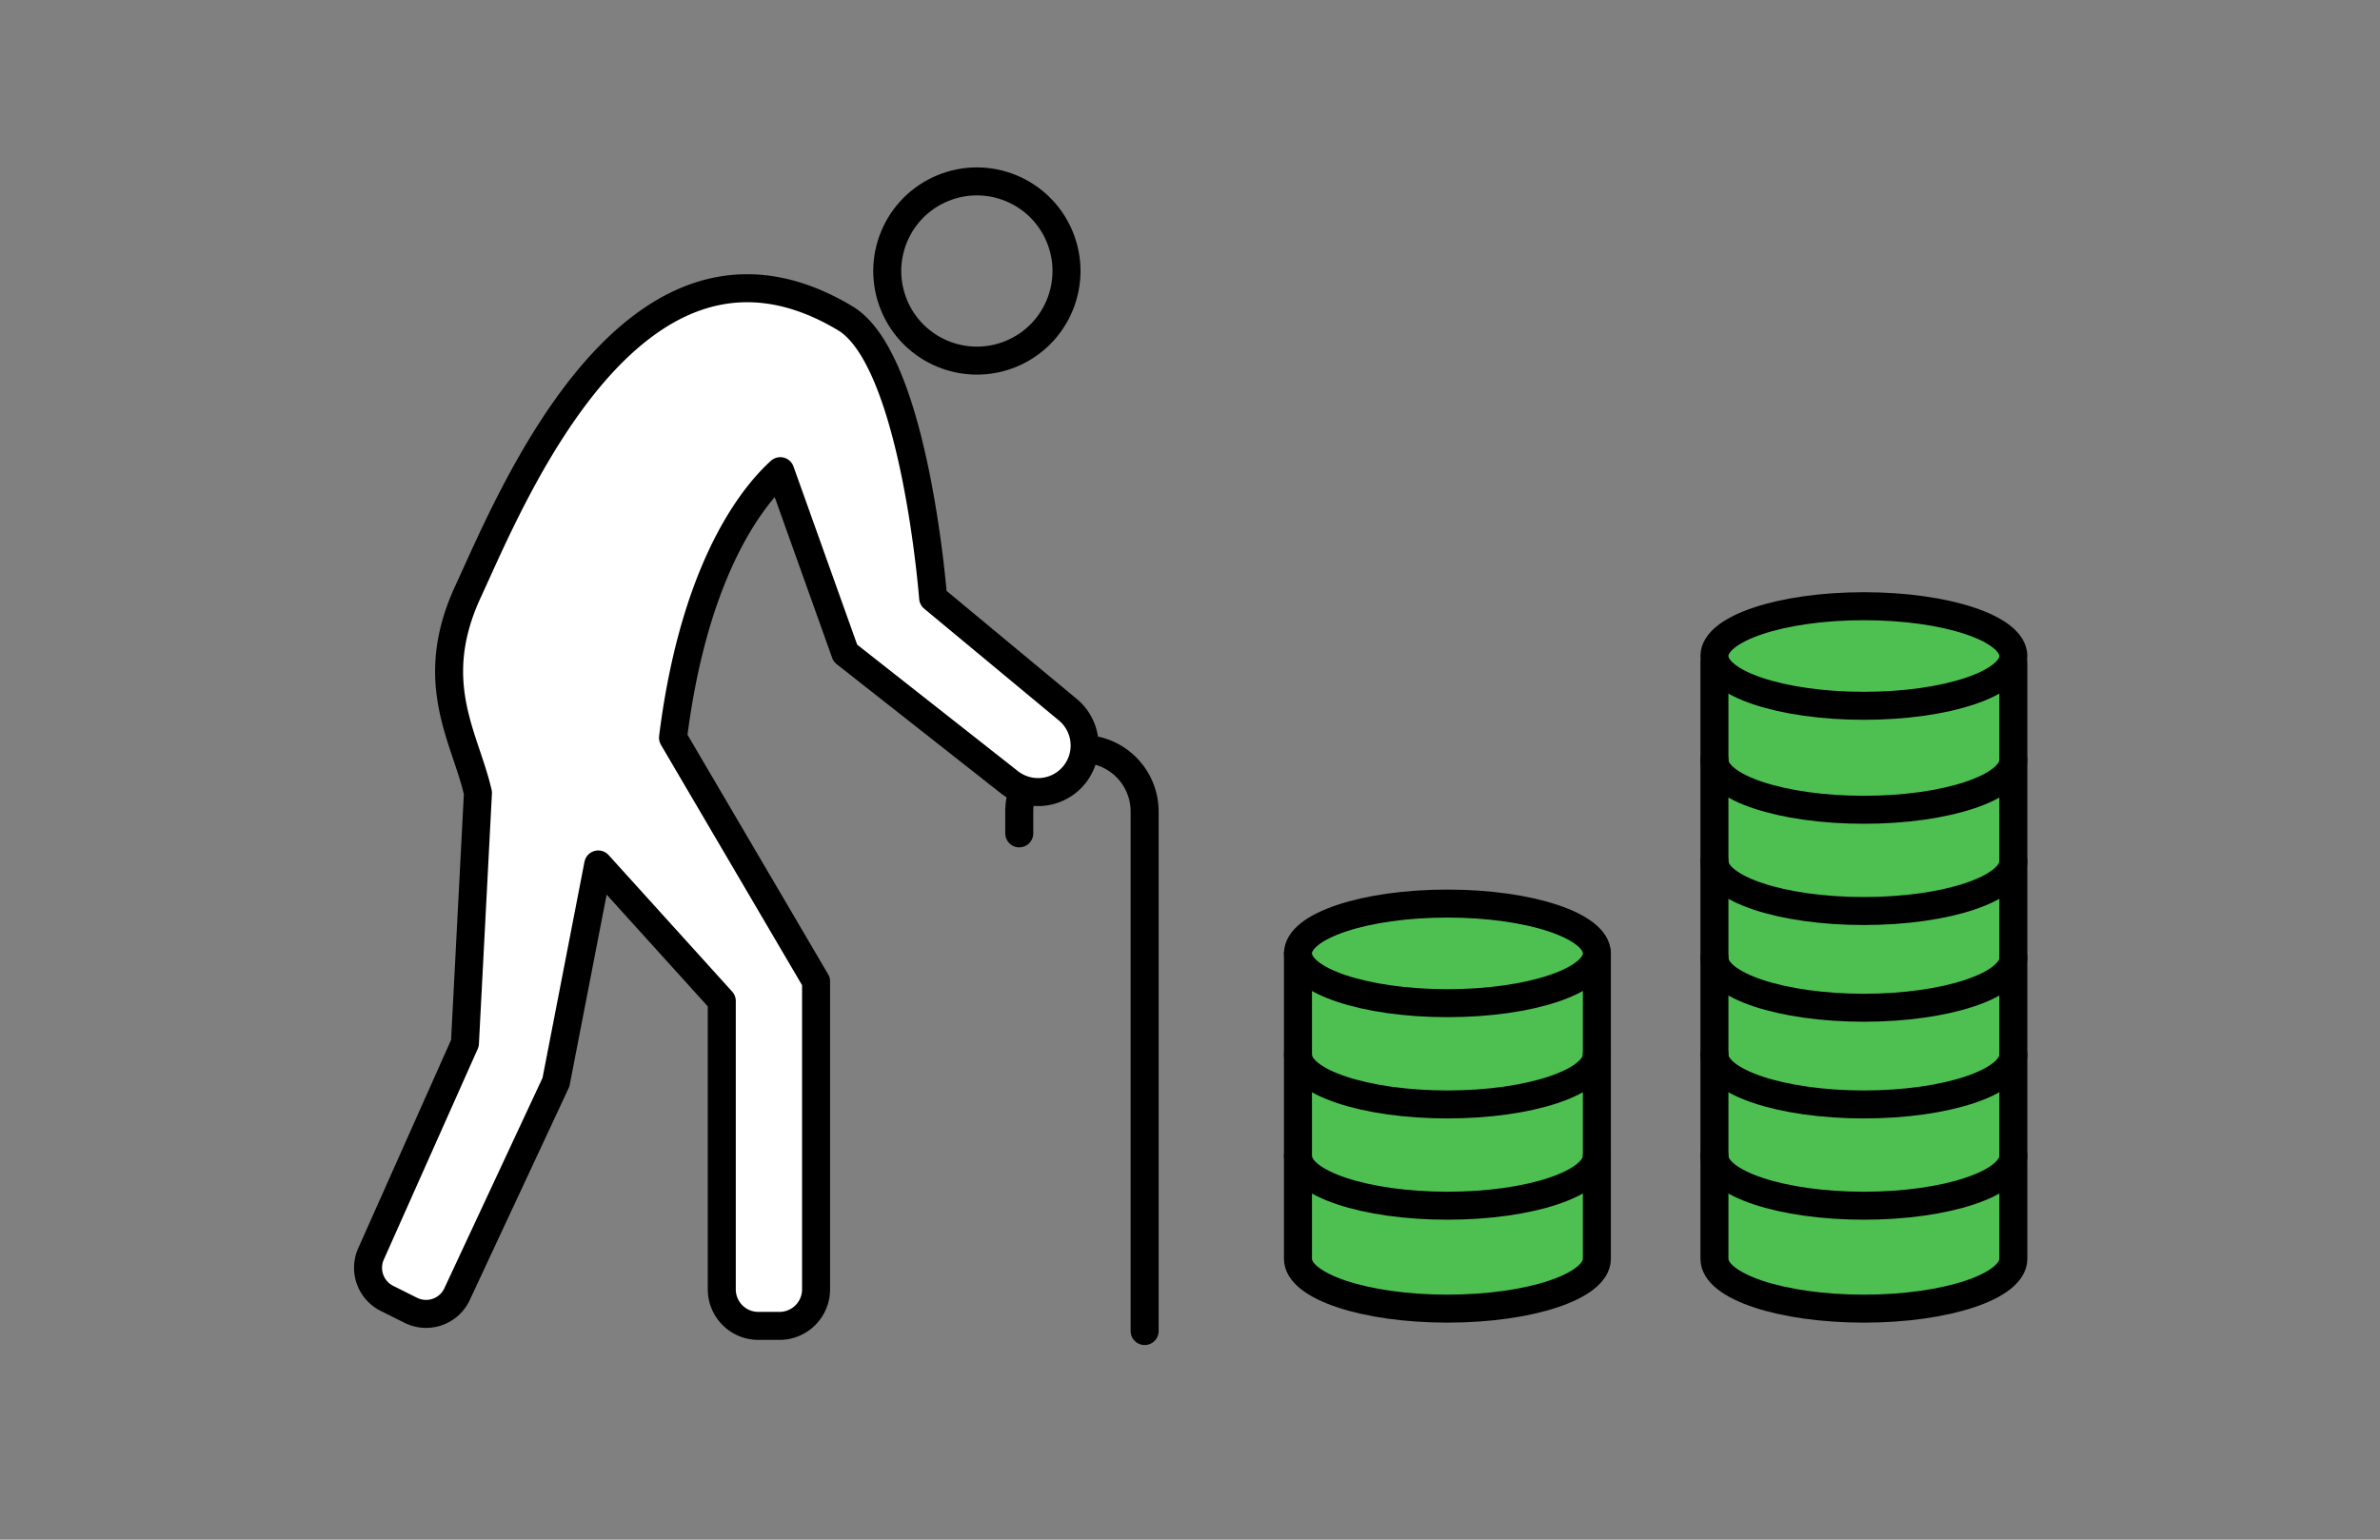 <svg xmlns="http://www.w3.org/2000/svg" width="170" height="110" viewBox="0 0 170 110">
  <rect x="0" y="0" width="170" height="110" fill="#808080" stroke="none"/>
  <g id="welfare03" transform="translate(-983 -15063)">
    <g id="グループ_2944" data-name="グループ 2944" transform="translate(192.822 -199.957)">
      <path id="パス_8664" data-name="パス 8664" d="M330.981,275.038v21.824c0,1.965,4.779,3.558,10.675,3.558s10.675-1.593,10.675-3.558V275.038Z" transform="translate(551.909 15056.031)" fill="#4ec052"/>
      <path id="パス_8665" data-name="パス 8665" d="M330.981,275.038v21.824c0,1.965,4.779,3.558,10.675,3.558s10.675-1.593,10.675-3.558V275.038Z" transform="translate(551.909 15056.031)" fill="none" stroke="#000" stroke-linecap="round" stroke-linejoin="round" stroke-width="2"/>
      <path id="パス_8666" data-name="パス 8666" d="M352.33,346.829c0,1.965-4.779,3.558-10.675,3.558s-10.675-1.593-10.675-3.558" transform="translate(551.909 14998.711)" fill="none" stroke="#000" stroke-linecap="round" stroke-linejoin="round" stroke-width="2"/>
      <path id="パス_8667" data-name="パス 8667" d="M352.33,310.933c0,1.965-4.779,3.558-10.675,3.558s-10.675-1.593-10.675-3.558" transform="translate(551.909 15027.372)" fill="none" stroke="#000" stroke-linecap="round" stroke-linejoin="round" stroke-width="2"/>
      <path id="パス_8668" data-name="パス 8668" d="M352.33,260.943c0,1.965-4.779,3.558-10.675,3.558s-10.675-1.593-10.675-3.558,4.779-3.558,10.675-3.558,10.675,1.593,10.675,3.558" transform="translate(551.909 15070.127)" fill="#4ec052"/>
      <ellipse id="楕円形_148" data-name="楕円形 148" cx="10.675" cy="3.558" rx="10.675" ry="3.558" transform="translate(882.89 15327.512)" fill="none" stroke="#000" stroke-linecap="round" stroke-linejoin="round" stroke-width="2"/>
      <path id="パス_8669" data-name="パス 8669" d="M478.568,172.119v42.568c0,1.965,4.779,3.558,10.675,3.558s10.675-1.593,10.675-3.558V172.119Z" transform="translate(434.07 15138.207)" fill="#4ec052"/>
      <path id="パス_8670" data-name="パス 8670" d="M478.568,172.119v42.568c0,1.965,4.779,3.558,10.675,3.558s10.675-1.593,10.675-3.558V172.119Z" transform="translate(434.07 15138.207)" fill="none" stroke="#000" stroke-linecap="round" stroke-linejoin="round" stroke-width="2"/>
      <path id="パス_8671" data-name="パス 8671" d="M499.917,346.829c0,1.965-4.779,3.558-10.675,3.558s-10.675-1.593-10.675-3.558" transform="translate(434.07 14998.711)" fill="none" stroke="#000" stroke-linecap="round" stroke-linejoin="round" stroke-width="2"/>
      <path id="パス_8672" data-name="パス 8672" d="M499.917,310.933c0,1.965-4.779,3.558-10.675,3.558s-10.675-1.593-10.675-3.558" transform="translate(434.07 15027.372)" fill="none" stroke="#000" stroke-linecap="round" stroke-linejoin="round" stroke-width="2"/>
      <path id="パス_8673" data-name="パス 8673" d="M499.917,276.656c0,1.965-4.779,3.558-10.675,3.558s-10.675-1.593-10.675-3.558" transform="translate(434.07 15054.74)" fill="none" stroke="#000" stroke-linecap="round" stroke-linejoin="round" stroke-width="2"/>
      <path id="パス_8674" data-name="パス 8674" d="M499.917,242.378c0,1.965-4.779,3.558-10.675,3.558s-10.675-1.593-10.675-3.558" transform="translate(434.07 15082.108)" fill="none" stroke="#000" stroke-linecap="round" stroke-linejoin="round" stroke-width="2"/>
      <path id="パス_8675" data-name="パス 8675" d="M499.917,206.483c0,1.965-4.779,3.558-10.675,3.558s-10.675-1.593-10.675-3.558" transform="translate(434.07 15110.77)" fill="none" stroke="#000" stroke-linecap="round" stroke-linejoin="round" stroke-width="2"/>
      <path id="パス_8676" data-name="パス 8676" d="M499.917,155.538c0,1.965-4.779,3.558-10.675,3.558s-10.675-1.593-10.675-3.558,4.779-3.558,10.675-3.558,10.675,1.593,10.675,3.558" transform="translate(434.07 15154.286)" fill="#4ec052"/>
      <ellipse id="楕円形_149" data-name="楕円形 149" cx="10.675" cy="3.558" rx="10.675" ry="3.558" transform="translate(912.638 15306.267)" fill="none" stroke="#000" stroke-linecap="round" stroke-linejoin="round" stroke-width="2"/>
      <path id="パス_8677" data-name="パス 8677" d="M241.168,244.141V207.027a4.478,4.478,0,1,0-8.956,0v1.557" transform="translate(630.77 15113.91)" fill="none" stroke="#000" stroke-linecap="round" stroke-linejoin="round" stroke-width="2"/>
      <circle id="楕円形_150" data-name="楕円形 150" cx="6.401" cy="6.401" r="6.401" transform="translate(851.592 15278.855) rotate(-22.5)" fill="none" stroke="#000" stroke-linecap="round" stroke-linejoin="round" stroke-width="2"/>
      <path id="パス_8678" data-name="パス 8678" d="M35.513,41.429c4.978,2.987,6.27,19.972,6.27,19.972l9.637,8a3.327,3.327,0,0,1-4.182,5.174L35.513,65.348l-4.645-13c-2.555,2.322-6.27,7.9-7.664,19.043L33.423,88.8v22a2.612,2.612,0,0,1-2.612,2.612H29.3a2.612,2.612,0,0,1-2.612-2.612V90.2l-8.825-9.754L14.844,96,7.777,111.148a2.44,2.44,0,0,1-3.3,1.151l-1.707-.854a2.44,2.44,0,0,1-1.137-3.176L8.342,93.216l.929-17.882c-.9-3.956-3.716-7.9-.7-14.4S20.418,32.372,35.513,41.429" transform="translate(815.046 15244.272)" fill="#fff"/>
      <path id="パス_8679" data-name="パス 8679" d="M35.513,41.429c4.978,2.987,6.27,19.972,6.27,19.972l9.637,8a3.327,3.327,0,0,1-4.182,5.174L35.513,65.348l-4.645-13c-2.555,2.322-6.27,7.9-7.664,19.043L33.423,88.8v22a2.612,2.612,0,0,1-2.612,2.612H29.3a2.612,2.612,0,0,1-2.612-2.612V90.2l-8.825-9.754L14.844,96,7.777,111.148a2.44,2.44,0,0,1-3.3,1.151l-1.707-.854a2.44,2.44,0,0,1-1.137-3.176L8.342,93.216l.929-17.882c-.9-3.956-3.716-7.9-.7-14.4S20.418,32.372,35.513,41.429Z" transform="translate(815.046 15244.272)" fill="none" stroke="#000" stroke-linecap="round" stroke-linejoin="round" stroke-width="2"/>
      <rect id="長方形_475" data-name="長方形 475" width="118.095" height="82.703" transform="translate(816.178 15275.634)" fill="none"/>
    </g>
    <rect id="長方形_496" data-name="長方形 496" width="170" height="110" transform="translate(983 15063)" fill="#6c3030" opacity="0.001"/>
  </g>
</svg>
